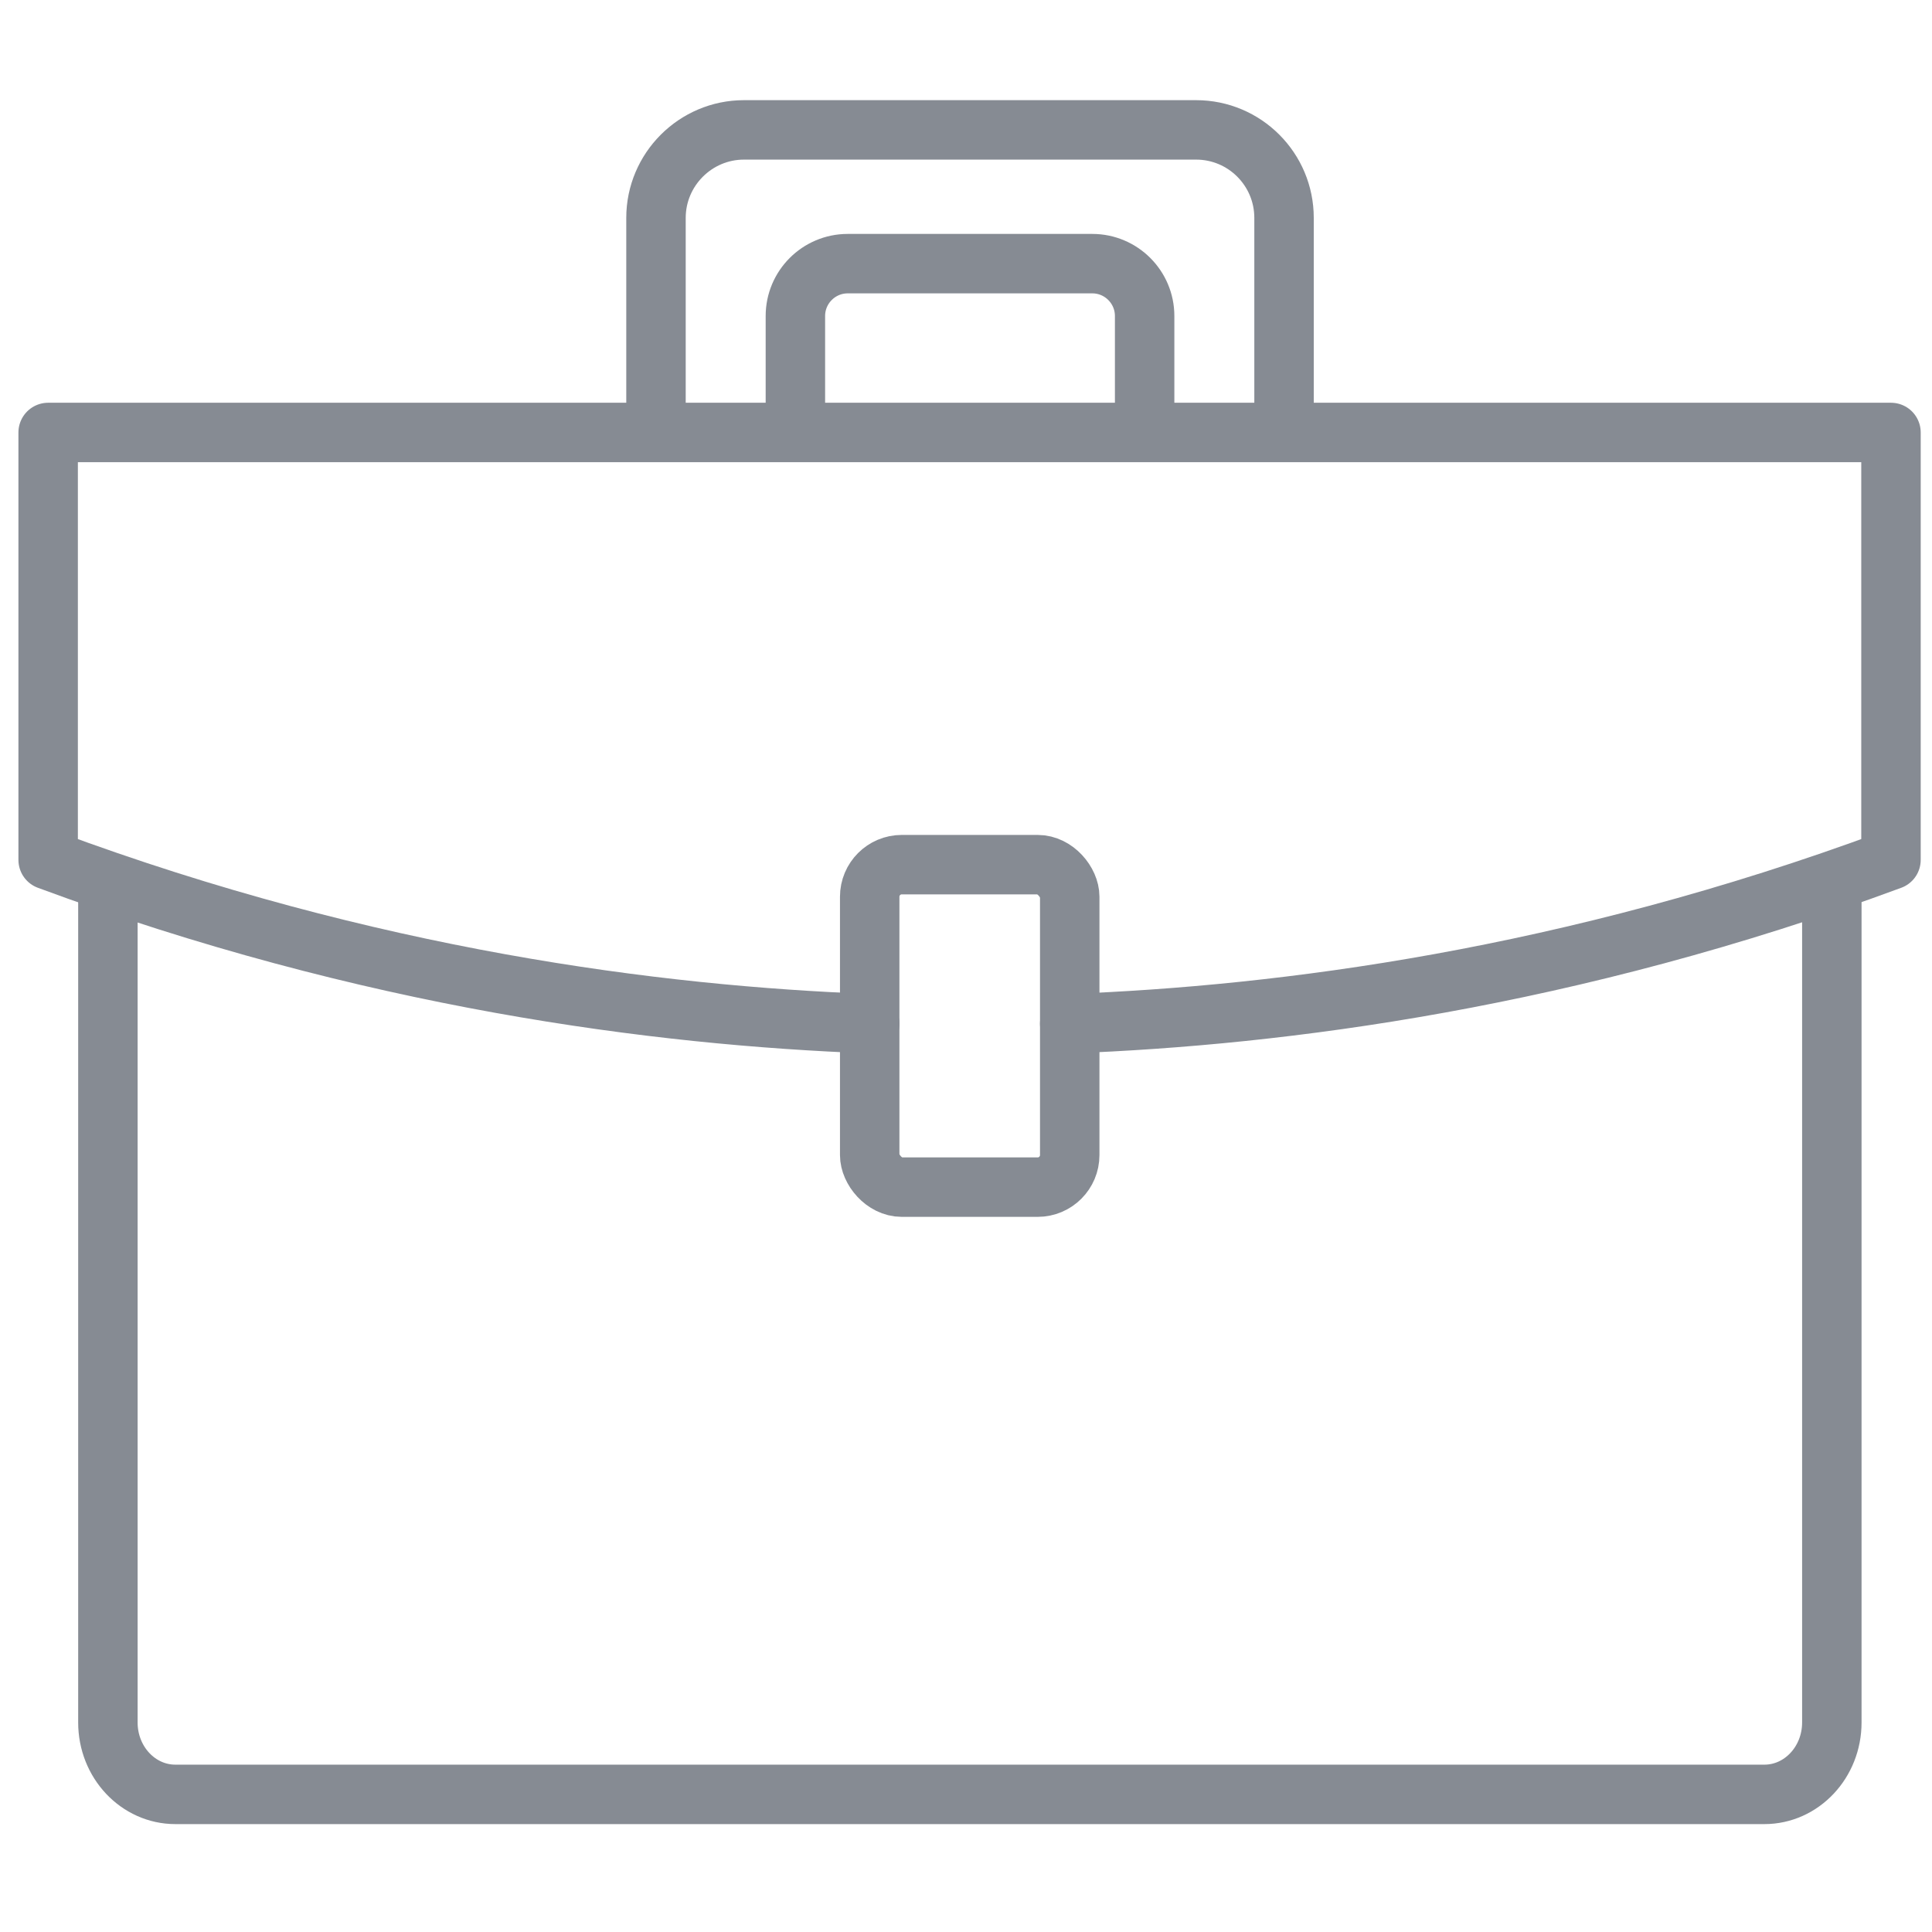 <?xml version="1.0" encoding="UTF-8"?>
<svg id="briefcase-1" xmlns="http://www.w3.org/2000/svg" width="65" height="65" viewBox="0 0 65 65">
  <defs>
    <style>
      .cls-1 {
        fill: none;
        stroke: #868b93;
        stroke-linecap: round;
        stroke-linejoin: round;
        stroke-width: 2px;
      }
    </style>
  </defs>
  <path class="cls-1" d="M22.07,14.54v-7.21c0-1.63,1.33-2.96,2.96-2.96h15.21c1.64,0,2.96,1.33,2.96,2.96v7.21"/>
  <path class="cls-1" d="M38.51,14.54v-3.91c0-.97-.79-1.76-1.76-1.76h-8.23c-.97,0-1.76.79-1.76,1.76v3.91"/>
  <rect class="cls-1" x="29.26" y="29.09" width="6.73" height="10.85" rx="1.08" ry="1.08"/>
  <g>
    <path class="cls-1" d="M61.63,30.05v27.9c0,1.34-1.02,2.42-2.27,2.42H5.9c-1.25,0-2.27-1.08-2.27-2.42v-27.9"/>
    <path class="cls-1" d="M35.99,34.44c7.15-.27,16.82-1.51,27.63-5.51v-14.38H1.62v14.38c10.82,4.01,20.49,5.24,27.64,5.51"/>
  </g>
</svg>